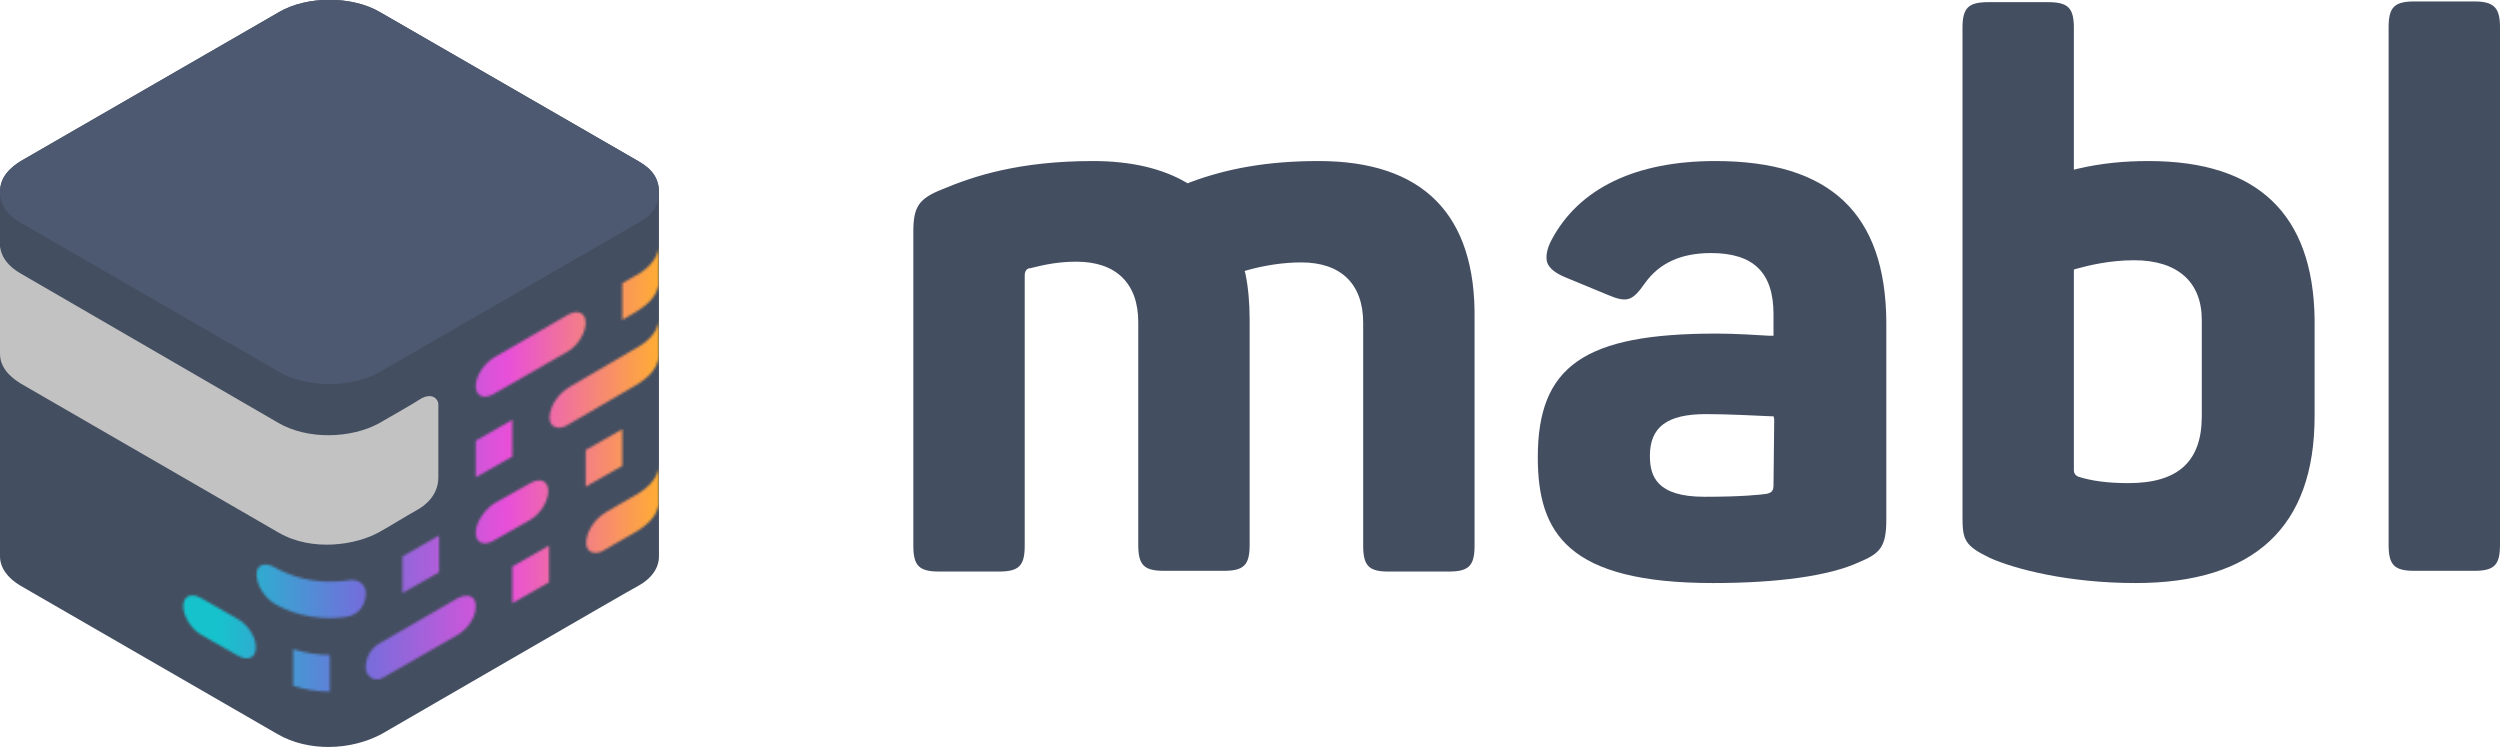 <svg xmlns="http://www.w3.org/2000/svg" width="1071" height="320" viewBox="0 0 1071 320" fill="none"><g clip-path="url(#clip0_4298_2108)"><path d="M564.899 68.989C543.35 68.989 525.803 72.069 509.487 78.229L508.871 78.537L508.255 78.229C497.789 72.069 484.243 68.989 468.235 68.989C436.527 68.989 417.133 75.457 403.895 81.001C393.736 85.005 391.273 88.392 391.273 99.172V233.763C391.273 242.387 393.736 244.851 402.356 244.851H427.907C436.527 244.851 438.99 242.387 438.99 233.763V117.959C438.99 116.111 439.913 114.88 441.452 114.88C447.609 113.34 453.459 112.108 461.155 112.108C478.086 112.108 487.63 121.347 487.63 137.979V233.455C487.63 242.079 490.092 244.543 498.712 244.543H524.263C532.883 244.543 535.346 242.079 535.346 233.455V137.055C535.346 129.663 534.73 122.887 533.499 117.035L533.191 116.111L534.114 115.803C541.811 113.648 549.815 112.416 557.511 112.416C574.442 112.416 583.986 121.655 583.986 138.287V233.763C583.986 242.387 586.448 244.851 594.76 244.851H620.62C629.239 244.851 631.702 242.387 631.702 233.763V136.747C632.318 91.78 609.537 68.989 564.899 68.989Z" fill="#444E61"></path><path d="M734.831 68.989C700.66 68.989 676.34 80.693 664.642 102.868C662.487 106.872 662.179 110.26 662.795 112.416C663.719 114.88 666.181 117.035 670.799 118.883L688.654 126.275C697.274 129.971 699.429 128.739 704.662 121.347C710.819 112.724 720.055 108.412 732.984 108.412C751.147 108.412 759.767 116.727 759.767 134.591V143.83H757.92C752.994 143.522 743.451 142.906 735.139 142.906C678.803 142.906 658.793 156.766 658.793 195.88C658.793 228.219 671.415 249.778 733.908 249.778C761.614 249.778 783.779 246.699 796.401 240.847C805.328 237.151 808.099 234.379 808.099 222.676V137.979C807.791 91.472 784.087 68.989 734.831 68.989ZM759.767 208.2C759.767 210.972 757.92 211.28 756.688 211.588C754.226 211.896 746.837 212.82 730.213 212.82C709.588 212.82 706.817 203.888 706.817 195.265C706.817 182.945 714.205 177.401 730.829 177.401C739.757 177.401 752.071 178.017 758.535 178.325H759.767L760.075 179.557L759.767 208.2Z" fill="#444E61"></path><path d="M920.463 68.989C909.996 68.989 900.145 69.913 889.678 72.377L888.447 72.685V12.011C888.447 3.388 885.984 0.924 877.364 0.924H851.813C843.193 0.924 840.73 3.388 840.73 12.011V221.444C840.73 231.299 841.654 233.763 852.429 238.999C863.511 243.927 886.292 249.778 914.922 249.778C965.716 249.778 991.576 225.755 991.576 178.325V136.747C990.96 91.78 967.256 68.989 920.463 68.989ZM943.244 178.325C943.244 197.728 933.085 206.968 911.843 206.968C902.916 206.968 896.143 206.044 890.294 204.196C889.678 203.888 888.447 203.272 888.447 201.424V115.496L889.37 115.188C894.912 113.648 903.839 111.492 914.306 111.492C932.777 111.492 943.244 120.731 943.244 137.055V178.325Z" fill="#444E61"></path><path d="M1059.92 0.616H1034.37C1025.75 0.616 1023.28 3.08 1023.28 11.704V233.456C1023.28 242.079 1025.75 244.543 1034.37 244.543H1059.92C1068.54 244.543 1071 242.079 1071 233.456V11.704C1071 3.388 1068.54 0.616 1059.92 0.616Z" fill="#444E61"></path><path d="M273.368 68.989L162.851 5.236C150.845 -1.848 131.451 -1.848 119.445 5.236L8.928 68.989C4.002 72.069 0 76.073 0 82.233C0 84.697 0 238.383 0 238.383C0 243.003 3.078 247.623 8.928 251.01L118.829 314.456C132.066 322.156 150.229 321.54 163.467 314.456C168.392 311.684 271.829 251.626 273.368 251.01C279.525 247.623 282.296 243.003 282.296 238.383C282.296 234.995 282.296 87.777 282.296 82.233C282.296 74.225 276.447 70.837 273.368 68.989Z" fill="#444E61"></path><path d="M273.368 68.989L162.851 5.236C150.845 -1.848 131.451 -1.848 119.445 5.236L8.928 68.989C4.002 72.069 0 76.073 0 82.233C0 88.392 4.002 92.704 8.928 95.476L119.445 159.23C131.451 166.314 150.845 166.314 162.851 159.23L273.368 95.476C276.755 93.628 282.296 90.24 282.296 82.233C282.296 74.225 276.447 70.837 273.368 68.989Z" fill="#4D5970"></path><path d="M0 105.64C0.308 106.564 0.308 112.107 8.62 117.035L119.137 181.097C131.759 188.489 150.229 187.873 162.235 181.405C165.93 179.249 177.936 172.473 180.091 170.933C185.324 167.853 187.787 171.241 187.787 173.089C187.787 173.705 187.787 194.648 187.787 204.504C187.787 212.512 181.63 216.823 178.859 218.363C173.318 221.443 168.085 224.831 162.543 227.911C152.692 233.455 133.913 236.535 119.445 228.219L8.62 164.157C7.388 163.233 0 159.23 0 151.53V105.64Z" fill="#C2C2C2"></path><mask id="mask0_4298_2108" style="mask-type:luminance" maskUnits="userSpaceOnUse" x="78" y="105" width="205" height="192"><path d="M219.496 242.695V258.402L235.196 249.47V233.763L219.496 242.695ZM266.597 183.869L250.896 192.8V208.508L266.597 199.576V183.869ZM219.496 195.572V179.865L203.796 188.797V204.504L219.496 195.572ZM149.615 248.546C134.222 251.01 123.14 246.082 117.599 243.003C113.289 240.539 109.595 242.079 109.902 246.39C110.21 251.626 113.904 256.246 117.291 258.402C122.216 261.482 133.607 266.41 148.383 264.254C153.309 263.638 156.695 259.326 156.695 254.398C157.003 249.778 152.385 247.93 149.615 248.546ZM188.096 245.158V229.451L172.395 238.383V254.09L188.096 245.158ZM125.603 293.821C130.528 295.361 135.762 296.284 141.303 296.284V280.577C135.762 280.577 130.528 279.653 125.603 278.113V293.821ZM101.898 265.178L86.198 256.246C81.888 253.782 78.502 255.322 78.502 259.634C78.502 263.946 81.888 269.49 86.198 271.953L101.898 280.885C106.208 283.349 109.595 281.809 109.595 277.497C109.902 273.185 106.208 267.642 101.898 265.178ZM282.297 199.884V214.36C282.297 222.059 274.908 226.063 273.369 227.295L258.9 235.611C256.13 237.459 252.128 237.459 251.204 233.763C250.588 230.067 253.051 223.291 259.824 219.287C263.518 217.131 273.677 211.28 273.677 211.28C281.989 206.044 281.989 200.808 282.297 199.884ZM282.297 105.64V120.115C282.297 127.815 274.908 131.819 273.369 133.051C273.369 133.051 270.599 134.591 266.597 137.054V121.347C270.599 118.883 273.677 117.343 273.677 117.343C281.989 112.107 281.989 106.564 282.297 105.64ZM282.297 137.054V151.53C282.297 159.23 274.908 163.233 273.369 164.465L243.2 182.021C240.43 183.869 236.428 183.869 235.504 180.173C234.888 176.477 237.351 169.701 244.124 165.697C247.818 163.541 273.677 148.45 273.677 148.45C281.989 143.522 281.989 137.978 282.297 137.054ZM196.1 271.953C200.409 269.49 204.104 263.946 203.796 259.634C203.796 255.322 200.409 254.09 196.1 256.246L162.544 275.649C158.85 277.805 156.695 281.501 156.695 286.121C156.695 289.817 160.697 292.589 164.391 290.125L196.1 271.953ZM203.796 228.219C203.796 232.531 207.182 234.071 211.492 231.607L227.192 222.675C231.502 220.211 234.888 214.668 234.888 210.356C234.888 206.044 231.502 204.504 227.192 206.968L211.8 215.592C207.49 218.363 203.796 223.907 203.796 228.219ZM203.796 165.389C203.796 169.701 207.182 171.241 211.492 168.777L243.2 150.606C247.51 148.142 250.896 142.598 250.896 138.286C250.896 133.975 247.51 132.435 243.2 134.899L211.8 153.07C207.49 155.534 203.796 161.078 203.796 165.389Z" fill="white"></path></mask><g mask="url(#mask0_4298_2108)"><path d="M273.368 68.989L162.851 5.236C150.845 -1.848 131.451 -1.848 119.445 5.236L8.928 68.989C4.002 72.069 0 76.073 0 82.233C0 84.697 0 238.383 0 238.383C0 243.003 3.078 247.623 8.928 251.01L118.829 314.456C132.066 322.156 150.229 321.54 163.467 314.456C168.392 311.684 271.829 251.626 273.368 251.01C279.525 247.623 282.296 243.003 282.296 238.383C282.296 234.995 282.296 87.777 282.296 82.233C282.296 74.225 276.447 70.837 273.368 68.989Z" fill="url(#paint0_linear_4298_2108)"></path></g></g><defs><linearGradient id="paint0_linear_4298_2108" x1="0" y1="159.963" x2="282.296" y2="159.963" gradientUnits="userSpaceOnUse"><stop offset="0.33" stop-color="#16C3CC"></stop><stop offset="0.55" stop-color="#736EDB"></stop><stop offset="0.77" stop-color="#E84FD9"></stop><stop offset="1" stop-color="#FFAD33"></stop></linearGradient><clipPath id="clip0_4298_2108"><rect width="1071" height="320" fill="white"></rect></clipPath></defs></svg>